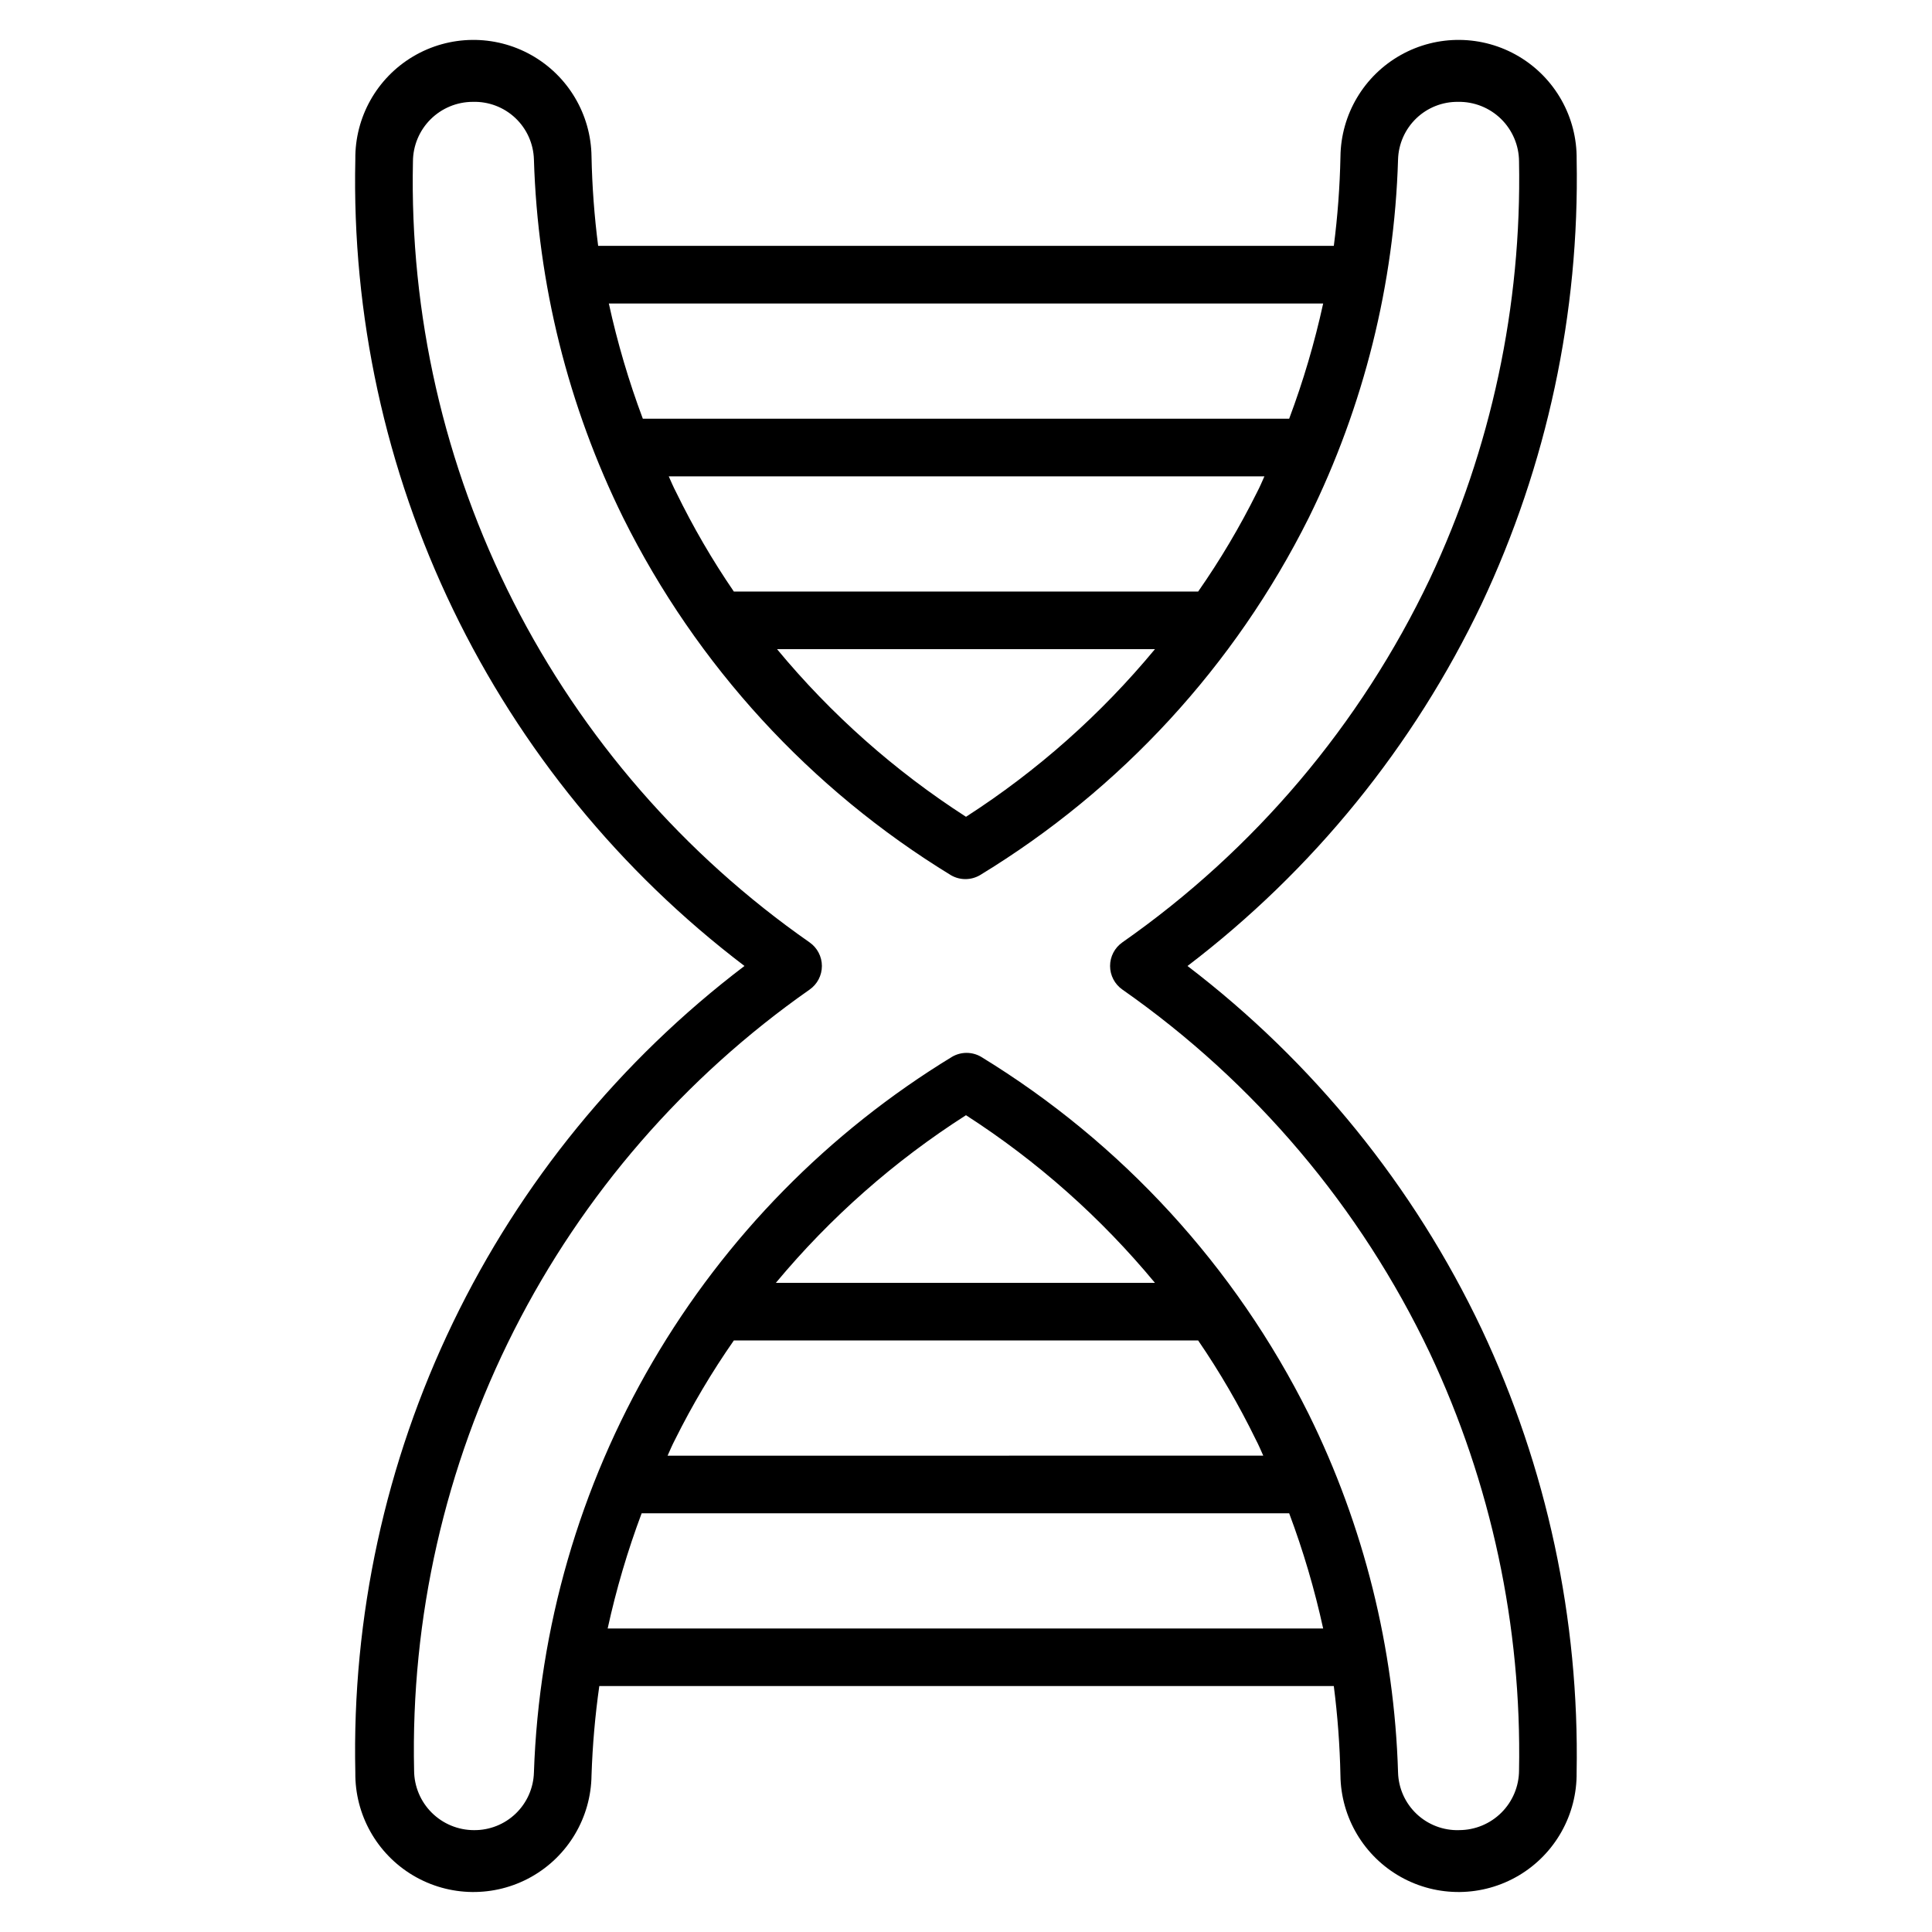 <?xml version="1.0" encoding="UTF-8"?>
<!-- Uploaded to: ICON Repo, www.svgrepo.com, Generator: ICON Repo Mixer Tools -->
<svg fill="#000000" width="800px" height="800px" version="1.1" viewBox="144 144 512 512" xmlns="http://www.w3.org/2000/svg">
 <path d="m458.7 400c33.238-25.336 59.957-58.227 77.938-95.953 17.344-36.805 25.965-77.109 25.191-117.79 0.137-11.184-5.703-21.586-15.316-27.297-9.617-5.707-21.547-5.852-31.301-0.379-9.75 5.473-15.84 15.73-15.977 26.91-0.16 7.914-0.746 15.816-1.758 23.664h-194.96c-1.012-7.848-1.598-15.75-1.758-23.664-0.137-11.18-6.227-21.438-15.977-26.91-9.754-5.473-21.684-5.328-31.297 0.379-9.617 5.711-15.457 16.113-15.32 27.297-0.906 41.238 7.965 82.105 25.891 119.25 17.926 37.152 44.395 69.527 77.238 94.484-32.844 24.953-59.312 57.328-77.238 94.48-17.926 37.148-26.797 78.016-25.891 119.25-0.137 11.184 5.703 21.586 15.32 27.297 9.613 5.707 21.543 5.856 31.297 0.383 9.75-5.473 15.84-15.734 15.977-26.914 0.262-7.922 0.949-15.82 2.062-23.664h194.65c1.012 7.852 1.598 15.75 1.758 23.664 0.137 11.18 6.227 21.441 15.977 26.914 9.754 5.473 21.684 5.324 31.301-0.383 9.613-5.711 15.453-16.113 15.316-27.297 0.738-40.598-7.883-80.82-25.191-117.55-17.949-37.809-44.668-70.785-77.938-96.18zm35.953-175.57c-2.269 10.379-5.277 20.582-9.008 30.531h-171.29c-3.731-9.949-6.738-20.152-9.008-30.531zm-33.129 76.332h-123.05c-5.727-8.367-10.828-17.145-15.266-26.258-0.762-1.449-1.375-2.902-1.984-4.273h157.86c-0.609 1.375-1.223 2.824-1.984 4.273-4.539 9.125-9.742 17.902-15.574 26.258zm-11.449 15.266v0.004c-14.312 17.289-31.203 32.277-50.074 44.426-18.875-12.148-35.766-27.137-50.078-44.426zm-145.04 259.54v0.004c2.269-10.383 5.277-20.586 9.008-30.535h171.6c3.731 9.949 6.738 20.152 9.008 30.535zm33.129-76.336 123.36 0.004c5.727 8.367 10.828 17.145 15.27 26.258 0.762 1.449 1.375 2.902 1.984 4.273l-157.86 0.004c0.609-1.375 1.223-2.824 1.984-4.273v-0.004c4.539-9.125 9.746-17.898 15.574-26.258zm11.449-15.266c14.406-17.312 31.398-32.301 50.383-44.426 18.871 12.152 35.762 27.137 50.074 44.426zm181.07 145.04c-4.172 0.121-8.219-1.418-11.254-4.281-3.035-2.863-4.809-6.816-4.93-10.988-0.992-32.98-9.062-65.367-23.664-94.957-19.473-39.117-49.582-71.953-86.867-94.734-2.363-1.363-5.273-1.363-7.633 0-32.754 19.953-60.031 47.734-79.379 80.848-19.352 33.113-30.16 70.516-31.461 108.84-0.121 4.117-1.852 8.023-4.82 10.879s-6.938 4.43-11.059 4.391c-4.195 0-8.223-1.664-11.199-4.625-2.977-2.961-4.656-6.981-4.676-11.176-0.91-40.457 8.18-80.512 26.465-116.61 18.281-36.102 45.191-67.129 78.34-90.336 2.047-1.426 3.266-3.766 3.266-6.258 0-2.496-1.219-4.832-3.266-6.262-33.203-23.172-60.172-54.184-78.512-90.285-18.336-36.105-27.473-76.176-26.598-116.66 0.02-4.199 1.699-8.219 4.676-11.18 2.977-2.961 7.004-4.625 11.199-4.621 4.172-0.125 8.223 1.414 11.258 4.277 3.035 2.863 4.805 6.816 4.926 10.988 0.992 32.984 9.062 65.367 23.664 94.961 19.473 39.117 49.582 71.949 86.867 94.73 2.363 1.363 5.273 1.363 7.637 0 37.398-22.738 67.617-55.574 87.172-94.73 14.602-29.594 22.672-61.977 23.664-94.961 0.121-4.117 1.852-8.023 4.82-10.879 2.969-2.856 6.938-4.43 11.059-4.387 4.25-0.082 8.355 1.543 11.398 4.512 3.039 2.973 4.766 7.035 4.785 11.289 0.723 38.223-7.375 76.098-23.664 110.68-18.363 38.594-46.43 71.762-81.449 96.258-2.047 1.43-3.266 3.766-3.266 6.262 0 2.492 1.219 4.832 3.266 6.258 35.02 24.496 63.086 57.664 81.449 96.258 16.289 34.586 24.387 72.461 23.664 110.69-0.02 4.195-1.703 8.215-4.68 11.176-2.973 2.961-7 4.625-11.199 4.625z"/>
</svg>